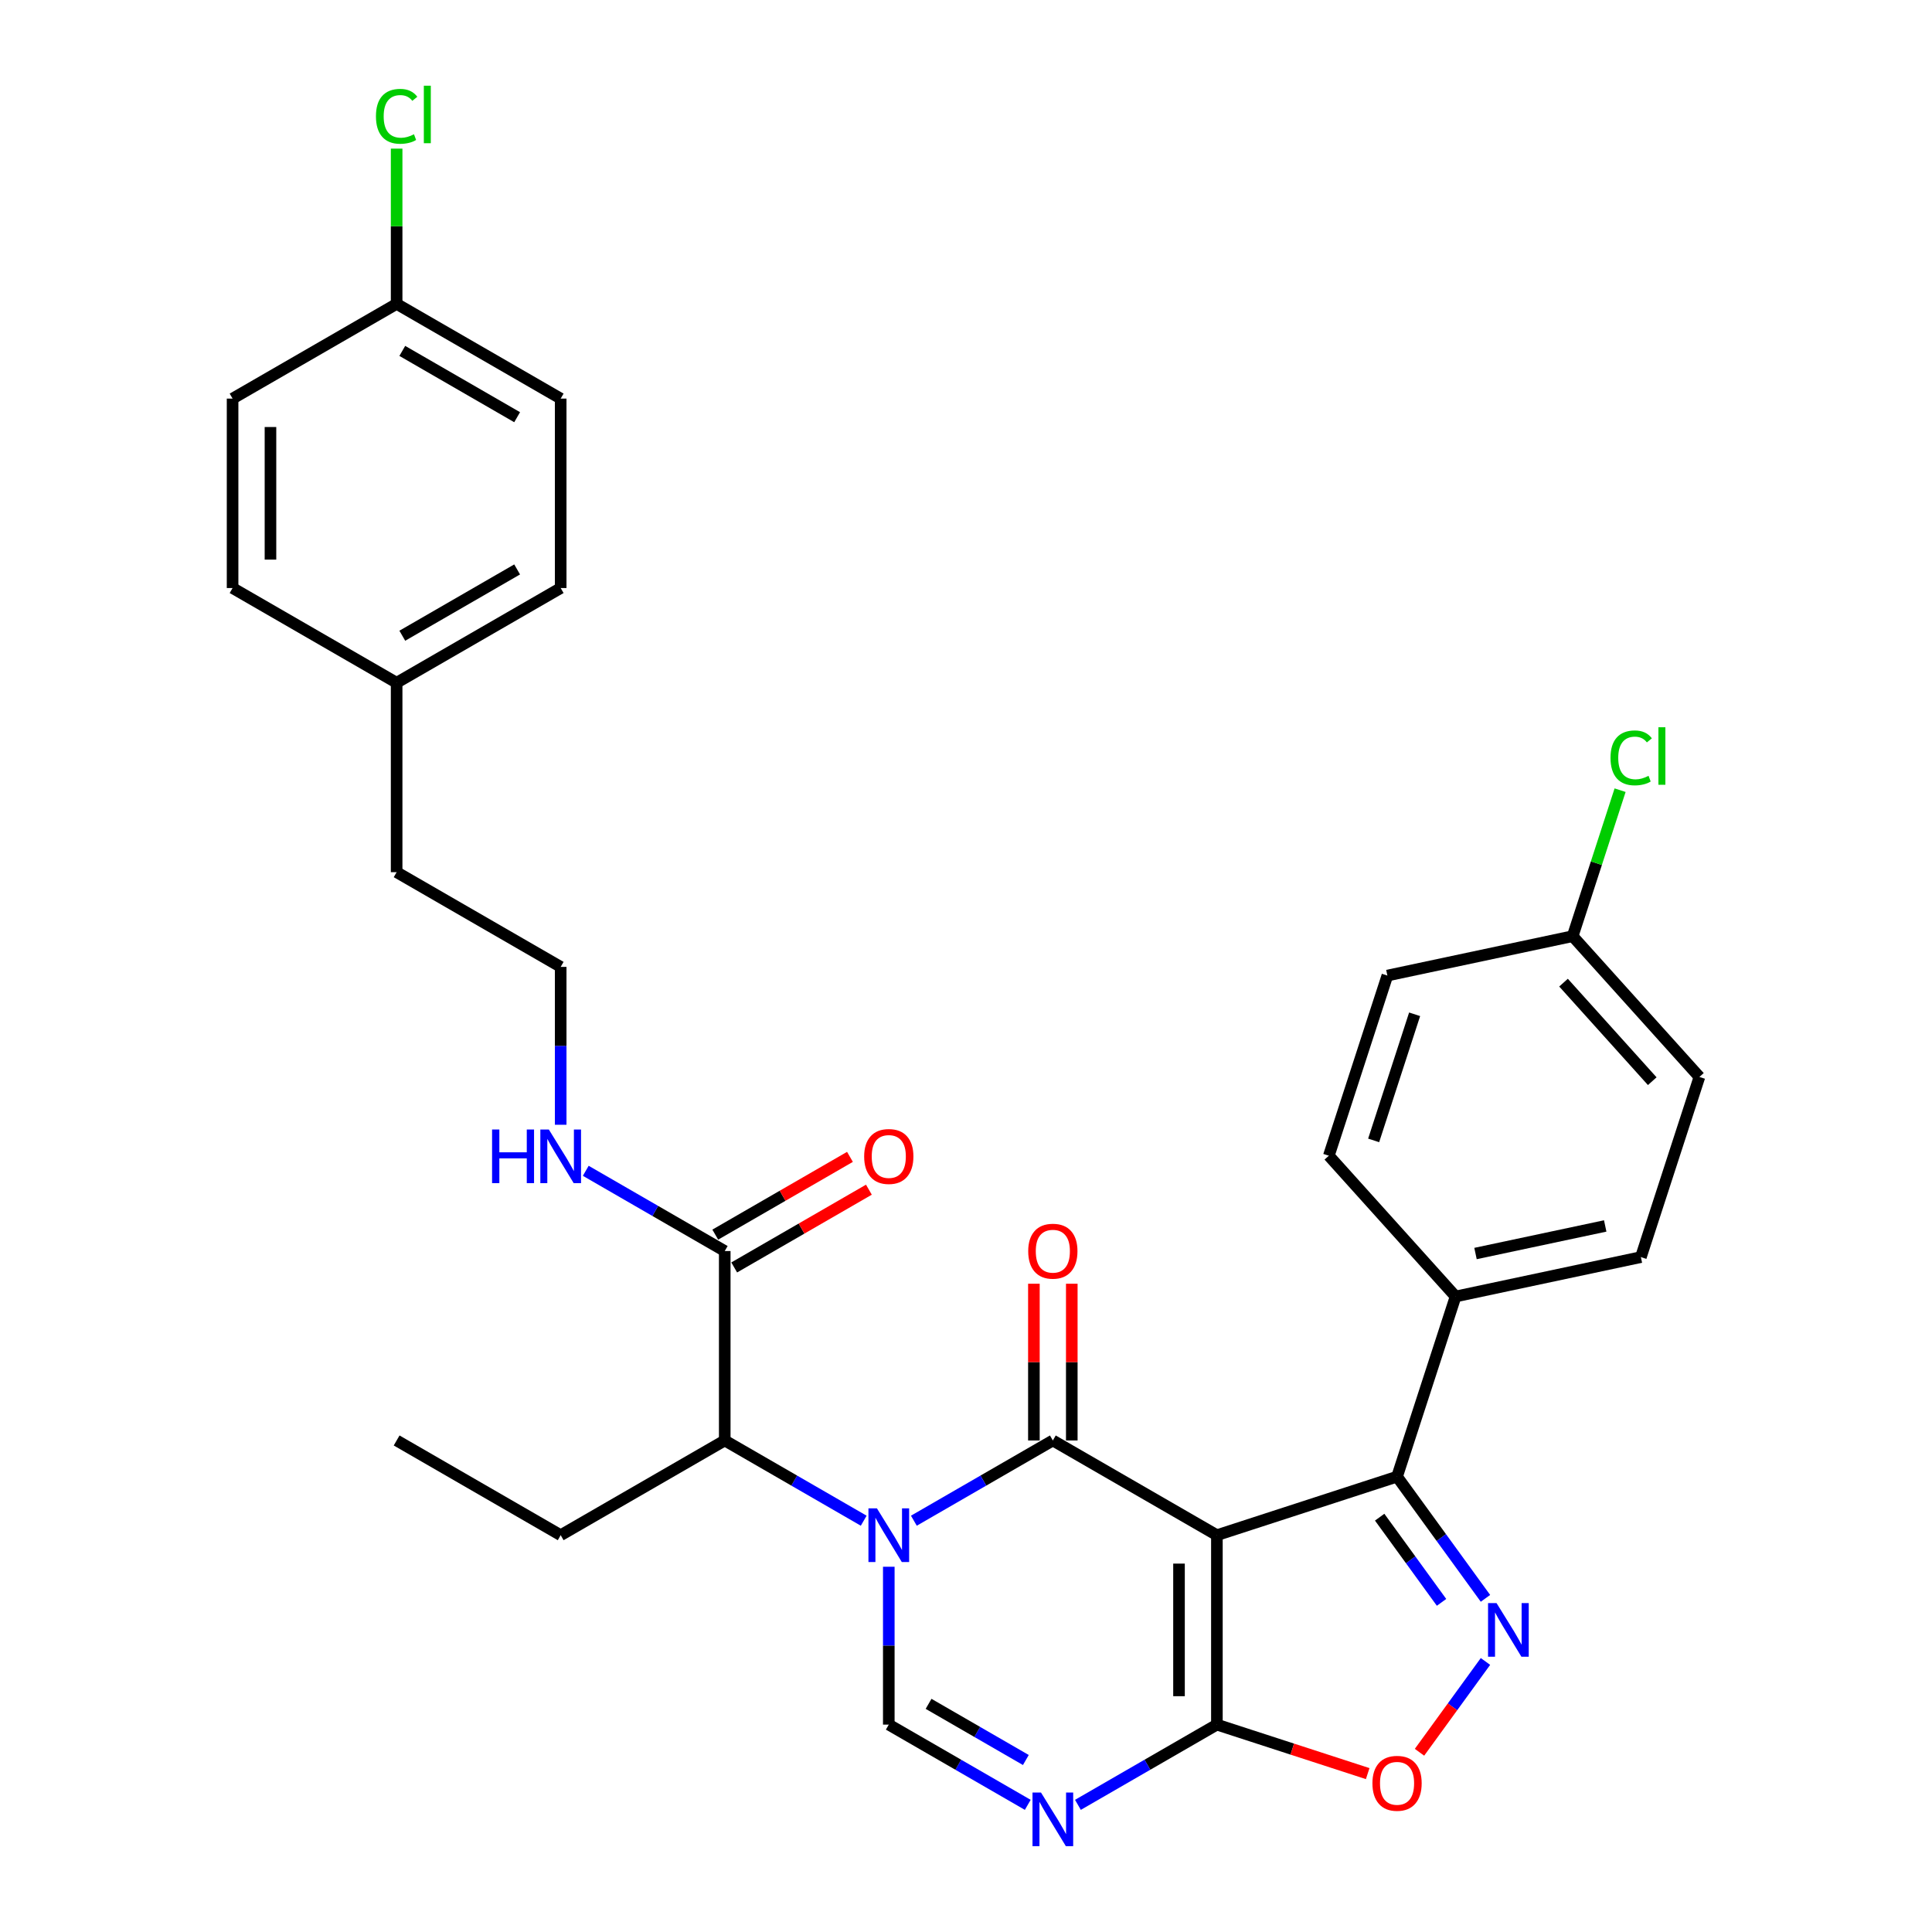 <?xml version='1.0' encoding='iso-8859-1'?>
<svg version='1.1' baseProfile='full'
              xmlns='http://www.w3.org/2000/svg'
                      xmlns:rdkit='http://www.rdkit.org/xml'
                      xmlns:xlink='http://www.w3.org/1999/xlink'
                  xml:space='preserve'
width='1000px' height='1000px' viewBox='0 0 1000 1000'>
<!-- END OF HEADER -->
<rect style='opacity:1.0;fill:#FFFFFF;stroke:none' width='1000' height='1000' x='0' y='0'> </rect>
<path class='bond-0' d='M 629.862,794.61 L 544.949,745.586' style='fill:none;fill-rule:evenodd;stroke:#000000;stroke-width:6px;stroke-linecap:butt;stroke-linejoin:miter;stroke-opacity:1' />
<path class='bond-2' d='M 629.862,794.61 L 629.862,892.659' style='fill:none;fill-rule:evenodd;stroke:#000000;stroke-width:6px;stroke-linecap:butt;stroke-linejoin:miter;stroke-opacity:1' />
<path class='bond-2' d='M 610.252,809.317 L 610.252,877.952' style='fill:none;fill-rule:evenodd;stroke:#000000;stroke-width:6px;stroke-linecap:butt;stroke-linejoin:miter;stroke-opacity:1' />
<path class='bond-5' d='M 629.862,794.61 L 723.112,764.311' style='fill:none;fill-rule:evenodd;stroke:#000000;stroke-width:6px;stroke-linecap:butt;stroke-linejoin:miter;stroke-opacity:1' />
<path class='bond-1' d='M 544.949,745.586 L 508.983,766.35' style='fill:none;fill-rule:evenodd;stroke:#000000;stroke-width:6px;stroke-linecap:butt;stroke-linejoin:miter;stroke-opacity:1' />
<path class='bond-1' d='M 508.983,766.35 L 473.018,787.115' style='fill:none;fill-rule:evenodd;stroke:#0000FF;stroke-width:6px;stroke-linecap:butt;stroke-linejoin:miter;stroke-opacity:1' />
<path class='bond-10' d='M 554.754,745.586 L 554.754,705.023' style='fill:none;fill-rule:evenodd;stroke:#000000;stroke-width:6px;stroke-linecap:butt;stroke-linejoin:miter;stroke-opacity:1' />
<path class='bond-10' d='M 554.754,705.023 L 554.754,664.46' style='fill:none;fill-rule:evenodd;stroke:#FF0000;stroke-width:6px;stroke-linecap:butt;stroke-linejoin:miter;stroke-opacity:1' />
<path class='bond-10' d='M 535.144,745.586 L 535.144,705.023' style='fill:none;fill-rule:evenodd;stroke:#000000;stroke-width:6px;stroke-linecap:butt;stroke-linejoin:miter;stroke-opacity:1' />
<path class='bond-10' d='M 535.144,705.023 L 535.144,664.46' style='fill:none;fill-rule:evenodd;stroke:#FF0000;stroke-width:6px;stroke-linecap:butt;stroke-linejoin:miter;stroke-opacity:1' />
<path class='bond-8' d='M 447.054,787.115 L 411.089,766.35' style='fill:none;fill-rule:evenodd;stroke:#0000FF;stroke-width:6px;stroke-linecap:butt;stroke-linejoin:miter;stroke-opacity:1' />
<path class='bond-8' d='M 411.089,766.35 L 375.123,745.586' style='fill:none;fill-rule:evenodd;stroke:#000000;stroke-width:6px;stroke-linecap:butt;stroke-linejoin:miter;stroke-opacity:1' />
<path class='bond-32' d='M 460.036,810.945 L 460.036,851.802' style='fill:none;fill-rule:evenodd;stroke:#0000FF;stroke-width:6px;stroke-linecap:butt;stroke-linejoin:miter;stroke-opacity:1' />
<path class='bond-32' d='M 460.036,851.802 L 460.036,892.659' style='fill:none;fill-rule:evenodd;stroke:#000000;stroke-width:6px;stroke-linecap:butt;stroke-linejoin:miter;stroke-opacity:1' />
<path class='bond-3' d='M 629.862,892.659 L 593.896,913.424' style='fill:none;fill-rule:evenodd;stroke:#000000;stroke-width:6px;stroke-linecap:butt;stroke-linejoin:miter;stroke-opacity:1' />
<path class='bond-3' d='M 593.896,913.424 L 557.93,934.189' style='fill:none;fill-rule:evenodd;stroke:#0000FF;stroke-width:6px;stroke-linecap:butt;stroke-linejoin:miter;stroke-opacity:1' />
<path class='bond-7' d='M 629.862,892.659 L 668.888,905.339' style='fill:none;fill-rule:evenodd;stroke:#000000;stroke-width:6px;stroke-linecap:butt;stroke-linejoin:miter;stroke-opacity:1' />
<path class='bond-7' d='M 668.888,905.339 L 707.914,918.02' style='fill:none;fill-rule:evenodd;stroke:#FF0000;stroke-width:6px;stroke-linecap:butt;stroke-linejoin:miter;stroke-opacity:1' />
<path class='bond-6' d='M 531.967,934.189 L 496.001,913.424' style='fill:none;fill-rule:evenodd;stroke:#0000FF;stroke-width:6px;stroke-linecap:butt;stroke-linejoin:miter;stroke-opacity:1' />
<path class='bond-6' d='M 496.001,913.424 L 460.036,892.659' style='fill:none;fill-rule:evenodd;stroke:#000000;stroke-width:6px;stroke-linecap:butt;stroke-linejoin:miter;stroke-opacity:1' />
<path class='bond-6' d='M 530.982,910.977 L 505.806,896.441' style='fill:none;fill-rule:evenodd;stroke:#0000FF;stroke-width:6px;stroke-linecap:butt;stroke-linejoin:miter;stroke-opacity:1' />
<path class='bond-6' d='M 505.806,896.441 L 480.63,881.906' style='fill:none;fill-rule:evenodd;stroke:#000000;stroke-width:6px;stroke-linecap:butt;stroke-linejoin:miter;stroke-opacity:1' />
<path class='bond-4' d='M 768.875,827.3 L 745.994,795.805' style='fill:none;fill-rule:evenodd;stroke:#0000FF;stroke-width:6px;stroke-linecap:butt;stroke-linejoin:miter;stroke-opacity:1' />
<path class='bond-4' d='M 745.994,795.805 L 723.112,764.311' style='fill:none;fill-rule:evenodd;stroke:#000000;stroke-width:6px;stroke-linecap:butt;stroke-linejoin:miter;stroke-opacity:1' />
<path class='bond-4' d='M 746.146,829.378 L 730.129,807.332' style='fill:none;fill-rule:evenodd;stroke:#0000FF;stroke-width:6px;stroke-linecap:butt;stroke-linejoin:miter;stroke-opacity:1' />
<path class='bond-4' d='M 730.129,807.332 L 714.112,785.286' style='fill:none;fill-rule:evenodd;stroke:#000000;stroke-width:6px;stroke-linecap:butt;stroke-linejoin:miter;stroke-opacity:1' />
<path class='bond-31' d='M 768.875,859.969 L 751.801,883.47' style='fill:none;fill-rule:evenodd;stroke:#0000FF;stroke-width:6px;stroke-linecap:butt;stroke-linejoin:miter;stroke-opacity:1' />
<path class='bond-31' d='M 751.801,883.47 L 734.727,906.971' style='fill:none;fill-rule:evenodd;stroke:#FF0000;stroke-width:6px;stroke-linecap:butt;stroke-linejoin:miter;stroke-opacity:1' />
<path class='bond-11' d='M 723.112,764.311 L 753.41,671.061' style='fill:none;fill-rule:evenodd;stroke:#000000;stroke-width:6px;stroke-linecap:butt;stroke-linejoin:miter;stroke-opacity:1' />
<path class='bond-9' d='M 375.123,745.586 L 375.123,647.537' style='fill:none;fill-rule:evenodd;stroke:#000000;stroke-width:6px;stroke-linecap:butt;stroke-linejoin:miter;stroke-opacity:1' />
<path class='bond-28' d='M 375.123,745.586 L 290.21,794.61' style='fill:none;fill-rule:evenodd;stroke:#000000;stroke-width:6px;stroke-linecap:butt;stroke-linejoin:miter;stroke-opacity:1' />
<path class='bond-12' d='M 380.025,656.028 L 414.883,635.903' style='fill:none;fill-rule:evenodd;stroke:#000000;stroke-width:6px;stroke-linecap:butt;stroke-linejoin:miter;stroke-opacity:1' />
<path class='bond-12' d='M 414.883,635.903 L 449.741,615.778' style='fill:none;fill-rule:evenodd;stroke:#FF0000;stroke-width:6px;stroke-linecap:butt;stroke-linejoin:miter;stroke-opacity:1' />
<path class='bond-12' d='M 370.221,639.045 L 405.078,618.92' style='fill:none;fill-rule:evenodd;stroke:#000000;stroke-width:6px;stroke-linecap:butt;stroke-linejoin:miter;stroke-opacity:1' />
<path class='bond-12' d='M 405.078,618.92 L 439.936,598.795' style='fill:none;fill-rule:evenodd;stroke:#FF0000;stroke-width:6px;stroke-linecap:butt;stroke-linejoin:miter;stroke-opacity:1' />
<path class='bond-13' d='M 375.123,647.537 L 339.157,626.772' style='fill:none;fill-rule:evenodd;stroke:#000000;stroke-width:6px;stroke-linecap:butt;stroke-linejoin:miter;stroke-opacity:1' />
<path class='bond-13' d='M 339.157,626.772 L 303.192,606.007' style='fill:none;fill-rule:evenodd;stroke:#0000FF;stroke-width:6px;stroke-linecap:butt;stroke-linejoin:miter;stroke-opacity:1' />
<path class='bond-14' d='M 753.41,671.061 L 849.317,650.676' style='fill:none;fill-rule:evenodd;stroke:#000000;stroke-width:6px;stroke-linecap:butt;stroke-linejoin:miter;stroke-opacity:1' />
<path class='bond-14' d='M 763.719,648.822 L 830.854,634.552' style='fill:none;fill-rule:evenodd;stroke:#000000;stroke-width:6px;stroke-linecap:butt;stroke-linejoin:miter;stroke-opacity:1' />
<path class='bond-15' d='M 753.41,671.061 L 687.803,598.197' style='fill:none;fill-rule:evenodd;stroke:#000000;stroke-width:6px;stroke-linecap:butt;stroke-linejoin:miter;stroke-opacity:1' />
<path class='bond-27' d='M 290.21,582.177 L 290.21,541.32' style='fill:none;fill-rule:evenodd;stroke:#0000FF;stroke-width:6px;stroke-linecap:butt;stroke-linejoin:miter;stroke-opacity:1' />
<path class='bond-27' d='M 290.21,541.32 L 290.21,500.463' style='fill:none;fill-rule:evenodd;stroke:#000000;stroke-width:6px;stroke-linecap:butt;stroke-linejoin:miter;stroke-opacity:1' />
<path class='bond-18' d='M 849.317,650.676 L 879.616,557.426' style='fill:none;fill-rule:evenodd;stroke:#000000;stroke-width:6px;stroke-linecap:butt;stroke-linejoin:miter;stroke-opacity:1' />
<path class='bond-19' d='M 687.803,598.197 L 718.102,504.947' style='fill:none;fill-rule:evenodd;stroke:#000000;stroke-width:6px;stroke-linecap:butt;stroke-linejoin:miter;stroke-opacity:1' />
<path class='bond-19' d='M 710.998,590.269 L 732.207,524.994' style='fill:none;fill-rule:evenodd;stroke:#000000;stroke-width:6px;stroke-linecap:butt;stroke-linejoin:miter;stroke-opacity:1' />
<path class='bond-16' d='M 814.008,484.561 L 718.102,504.947' style='fill:none;fill-rule:evenodd;stroke:#000000;stroke-width:6px;stroke-linecap:butt;stroke-linejoin:miter;stroke-opacity:1' />
<path class='bond-21' d='M 814.008,484.561 L 826.284,446.78' style='fill:none;fill-rule:evenodd;stroke:#000000;stroke-width:6px;stroke-linecap:butt;stroke-linejoin:miter;stroke-opacity:1' />
<path class='bond-21' d='M 826.284,446.78 L 838.56,408.999' style='fill:none;fill-rule:evenodd;stroke:#00CC00;stroke-width:6px;stroke-linecap:butt;stroke-linejoin:miter;stroke-opacity:1' />
<path class='bond-33' d='M 814.008,484.561 L 879.616,557.426' style='fill:none;fill-rule:evenodd;stroke:#000000;stroke-width:6px;stroke-linecap:butt;stroke-linejoin:miter;stroke-opacity:1' />
<path class='bond-33' d='M 809.276,508.612 L 855.202,559.617' style='fill:none;fill-rule:evenodd;stroke:#000000;stroke-width:6px;stroke-linecap:butt;stroke-linejoin:miter;stroke-opacity:1' />
<path class='bond-17' d='M 205.297,157.292 L 290.21,206.316' style='fill:none;fill-rule:evenodd;stroke:#000000;stroke-width:6px;stroke-linecap:butt;stroke-linejoin:miter;stroke-opacity:1' />
<path class='bond-17' d='M 208.229,181.628 L 267.668,215.945' style='fill:none;fill-rule:evenodd;stroke:#000000;stroke-width:6px;stroke-linecap:butt;stroke-linejoin:miter;stroke-opacity:1' />
<path class='bond-22' d='M 205.297,157.292 L 205.297,117.111' style='fill:none;fill-rule:evenodd;stroke:#000000;stroke-width:6px;stroke-linecap:butt;stroke-linejoin:miter;stroke-opacity:1' />
<path class='bond-22' d='M 205.297,117.111 L 205.297,76.931' style='fill:none;fill-rule:evenodd;stroke:#00CC00;stroke-width:6px;stroke-linecap:butt;stroke-linejoin:miter;stroke-opacity:1' />
<path class='bond-34' d='M 205.297,157.292 L 120.384,206.316' style='fill:none;fill-rule:evenodd;stroke:#000000;stroke-width:6px;stroke-linecap:butt;stroke-linejoin:miter;stroke-opacity:1' />
<path class='bond-20' d='M 205.297,353.39 L 205.297,451.439' style='fill:none;fill-rule:evenodd;stroke:#000000;stroke-width:6px;stroke-linecap:butt;stroke-linejoin:miter;stroke-opacity:1' />
<path class='bond-25' d='M 205.297,353.39 L 120.384,304.365' style='fill:none;fill-rule:evenodd;stroke:#000000;stroke-width:6px;stroke-linecap:butt;stroke-linejoin:miter;stroke-opacity:1' />
<path class='bond-26' d='M 205.297,353.39 L 290.21,304.365' style='fill:none;fill-rule:evenodd;stroke:#000000;stroke-width:6px;stroke-linecap:butt;stroke-linejoin:miter;stroke-opacity:1' />
<path class='bond-26' d='M 208.229,329.054 L 267.668,294.736' style='fill:none;fill-rule:evenodd;stroke:#000000;stroke-width:6px;stroke-linecap:butt;stroke-linejoin:miter;stroke-opacity:1' />
<path class='bond-23' d='M 120.384,206.316 L 120.384,304.365' style='fill:none;fill-rule:evenodd;stroke:#000000;stroke-width:6px;stroke-linecap:butt;stroke-linejoin:miter;stroke-opacity:1' />
<path class='bond-23' d='M 139.994,221.024 L 139.994,289.658' style='fill:none;fill-rule:evenodd;stroke:#000000;stroke-width:6px;stroke-linecap:butt;stroke-linejoin:miter;stroke-opacity:1' />
<path class='bond-24' d='M 290.21,206.316 L 290.21,304.365' style='fill:none;fill-rule:evenodd;stroke:#000000;stroke-width:6px;stroke-linecap:butt;stroke-linejoin:miter;stroke-opacity:1' />
<path class='bond-29' d='M 290.21,500.463 L 205.297,451.439' style='fill:none;fill-rule:evenodd;stroke:#000000;stroke-width:6px;stroke-linecap:butt;stroke-linejoin:miter;stroke-opacity:1' />
<path class='bond-30' d='M 290.21,794.61 L 205.297,745.586' style='fill:none;fill-rule:evenodd;stroke:#000000;stroke-width:6px;stroke-linecap:butt;stroke-linejoin:miter;stroke-opacity:1' />
<path  class='atom-2' d='M 453.898 780.726
L 462.997 795.434
Q 463.899 796.885, 465.35 799.513
Q 466.801 802.14, 466.88 802.297
L 466.88 780.726
L 470.566 780.726
L 470.566 808.494
L 466.762 808.494
L 456.996 792.414
Q 455.859 790.531, 454.643 788.374
Q 453.467 786.217, 453.114 785.55
L 453.114 808.494
L 449.505 808.494
L 449.505 780.726
L 453.898 780.726
' fill='#0000FF'/>
<path  class='atom-4' d='M 538.811 927.8
L 547.91 942.507
Q 548.812 943.958, 550.263 946.586
Q 551.714 949.214, 551.793 949.371
L 551.793 927.8
L 555.479 927.8
L 555.479 955.567
L 551.675 955.567
L 541.909 939.487
Q 540.772 937.605, 539.556 935.448
Q 538.379 933.29, 538.026 932.624
L 538.026 955.567
L 534.418 955.567
L 534.418 927.8
L 538.811 927.8
' fill='#0000FF'/>
<path  class='atom-5' d='M 774.606 829.751
L 783.705 844.458
Q 784.607 845.909, 786.058 848.537
Q 787.509 851.165, 787.587 851.322
L 787.587 829.751
L 791.274 829.751
L 791.274 857.518
L 787.47 857.518
L 777.704 841.438
Q 776.567 839.556, 775.351 837.399
Q 774.174 835.242, 773.821 834.575
L 773.821 857.518
L 770.213 857.518
L 770.213 829.751
L 774.606 829.751
' fill='#0000FF'/>
<path  class='atom-8' d='M 710.365 923.036
Q 710.365 916.369, 713.66 912.643
Q 716.954 908.917, 723.112 908.917
Q 729.269 908.917, 732.564 912.643
Q 735.858 916.369, 735.858 923.036
Q 735.858 929.782, 732.524 933.626
Q 729.191 937.43, 723.112 937.43
Q 716.993 937.43, 713.66 933.626
Q 710.365 929.821, 710.365 923.036
M 723.112 934.292
Q 727.347 934.292, 729.622 931.468
Q 731.936 928.605, 731.936 923.036
Q 731.936 917.585, 729.622 914.839
Q 727.347 912.055, 723.112 912.055
Q 718.876 912.055, 716.562 914.8
Q 714.287 917.546, 714.287 923.036
Q 714.287 928.645, 716.562 931.468
Q 718.876 934.292, 723.112 934.292
' fill='#FF0000'/>
<path  class='atom-11' d='M 532.202 647.615
Q 532.202 640.948, 535.497 637.222
Q 538.791 633.496, 544.949 633.496
Q 551.106 633.496, 554.401 637.222
Q 557.695 640.948, 557.695 647.615
Q 557.695 654.361, 554.361 658.204
Q 551.028 662.009, 544.949 662.009
Q 538.83 662.009, 535.497 658.204
Q 532.202 654.4, 532.202 647.615
M 544.949 658.871
Q 549.184 658.871, 551.459 656.047
Q 553.773 653.184, 553.773 647.615
Q 553.773 642.164, 551.459 639.418
Q 549.184 636.634, 544.949 636.634
Q 540.713 636.634, 538.399 639.379
Q 536.124 642.124, 536.124 647.615
Q 536.124 653.223, 538.399 656.047
Q 540.713 658.871, 544.949 658.871
' fill='#FF0000'/>
<path  class='atom-13' d='M 447.29 598.591
Q 447.29 591.923, 450.584 588.197
Q 453.878 584.472, 460.036 584.472
Q 466.193 584.472, 469.488 588.197
Q 472.782 591.923, 472.782 598.591
Q 472.782 605.336, 469.449 609.18
Q 466.115 612.984, 460.036 612.984
Q 453.918 612.984, 450.584 609.18
Q 447.29 605.376, 447.29 598.591
M 460.036 609.847
Q 464.272 609.847, 466.546 607.023
Q 468.86 604.16, 468.86 598.591
Q 468.86 593.139, 466.546 590.394
Q 464.272 587.609, 460.036 587.609
Q 455.8 587.609, 453.486 590.355
Q 451.211 593.1, 451.211 598.591
Q 451.211 604.199, 453.486 607.023
Q 455.8 609.847, 460.036 609.847
' fill='#FF0000'/>
<path  class='atom-14' d='M 254.697 584.628
L 258.462 584.628
L 258.462 596.434
L 272.659 596.434
L 272.659 584.628
L 276.424 584.628
L 276.424 612.396
L 272.659 612.396
L 272.659 599.571
L 258.462 599.571
L 258.462 612.396
L 254.697 612.396
L 254.697 584.628
' fill='#0000FF'/>
<path  class='atom-14' d='M 284.072 584.628
L 293.171 599.336
Q 294.073 600.787, 295.524 603.415
Q 296.976 606.042, 297.054 606.199
L 297.054 584.628
L 300.741 584.628
L 300.741 612.396
L 296.936 612.396
L 287.171 596.316
Q 286.033 594.433, 284.817 592.276
Q 283.641 590.119, 283.288 589.452
L 283.288 612.396
L 279.68 612.396
L 279.68 584.628
L 284.072 584.628
' fill='#0000FF'/>
<path  class='atom-22' d='M 833.6 392.272
Q 833.6 385.369, 836.816 381.761
Q 840.071 378.114, 846.229 378.114
Q 851.955 378.114, 855.014 382.153
L 852.425 384.271
Q 850.19 381.33, 846.229 381.33
Q 842.032 381.33, 839.797 384.153
Q 837.6 386.938, 837.6 392.272
Q 837.6 397.763, 839.875 400.586
Q 842.189 403.41, 846.66 403.41
Q 849.719 403.41, 853.288 401.567
L 854.386 404.508
Q 852.935 405.45, 850.739 405.999
Q 848.543 406.548, 846.111 406.548
Q 840.071 406.548, 836.816 402.861
Q 833.6 399.174, 833.6 392.272
' fill='#00CC00'/>
<path  class='atom-22' d='M 858.387 376.427
L 861.995 376.427
L 861.995 406.195
L 858.387 406.195
L 858.387 376.427
' fill='#00CC00'/>
<path  class='atom-23' d='M 194.59 60.204
Q 194.59 53.301, 197.806 49.693
Q 201.062 46.046, 207.219 46.046
Q 212.945 46.046, 216.004 50.085
L 213.416 52.203
Q 211.18 49.262, 207.219 49.262
Q 203.023 49.262, 200.787 52.085
Q 198.591 54.87, 198.591 60.204
Q 198.591 65.695, 200.865 68.518
Q 203.179 71.342, 207.65 71.342
Q 210.71 71.342, 214.279 69.499
L 215.377 72.44
Q 213.926 73.382, 211.729 73.931
Q 209.533 74.48, 207.101 74.48
Q 201.062 74.48, 197.806 70.793
Q 194.59 67.106, 194.59 60.204
' fill='#00CC00'/>
<path  class='atom-23' d='M 219.377 44.359
L 222.985 44.359
L 222.985 74.127
L 219.377 74.127
L 219.377 44.359
' fill='#00CC00'/>
</svg>
